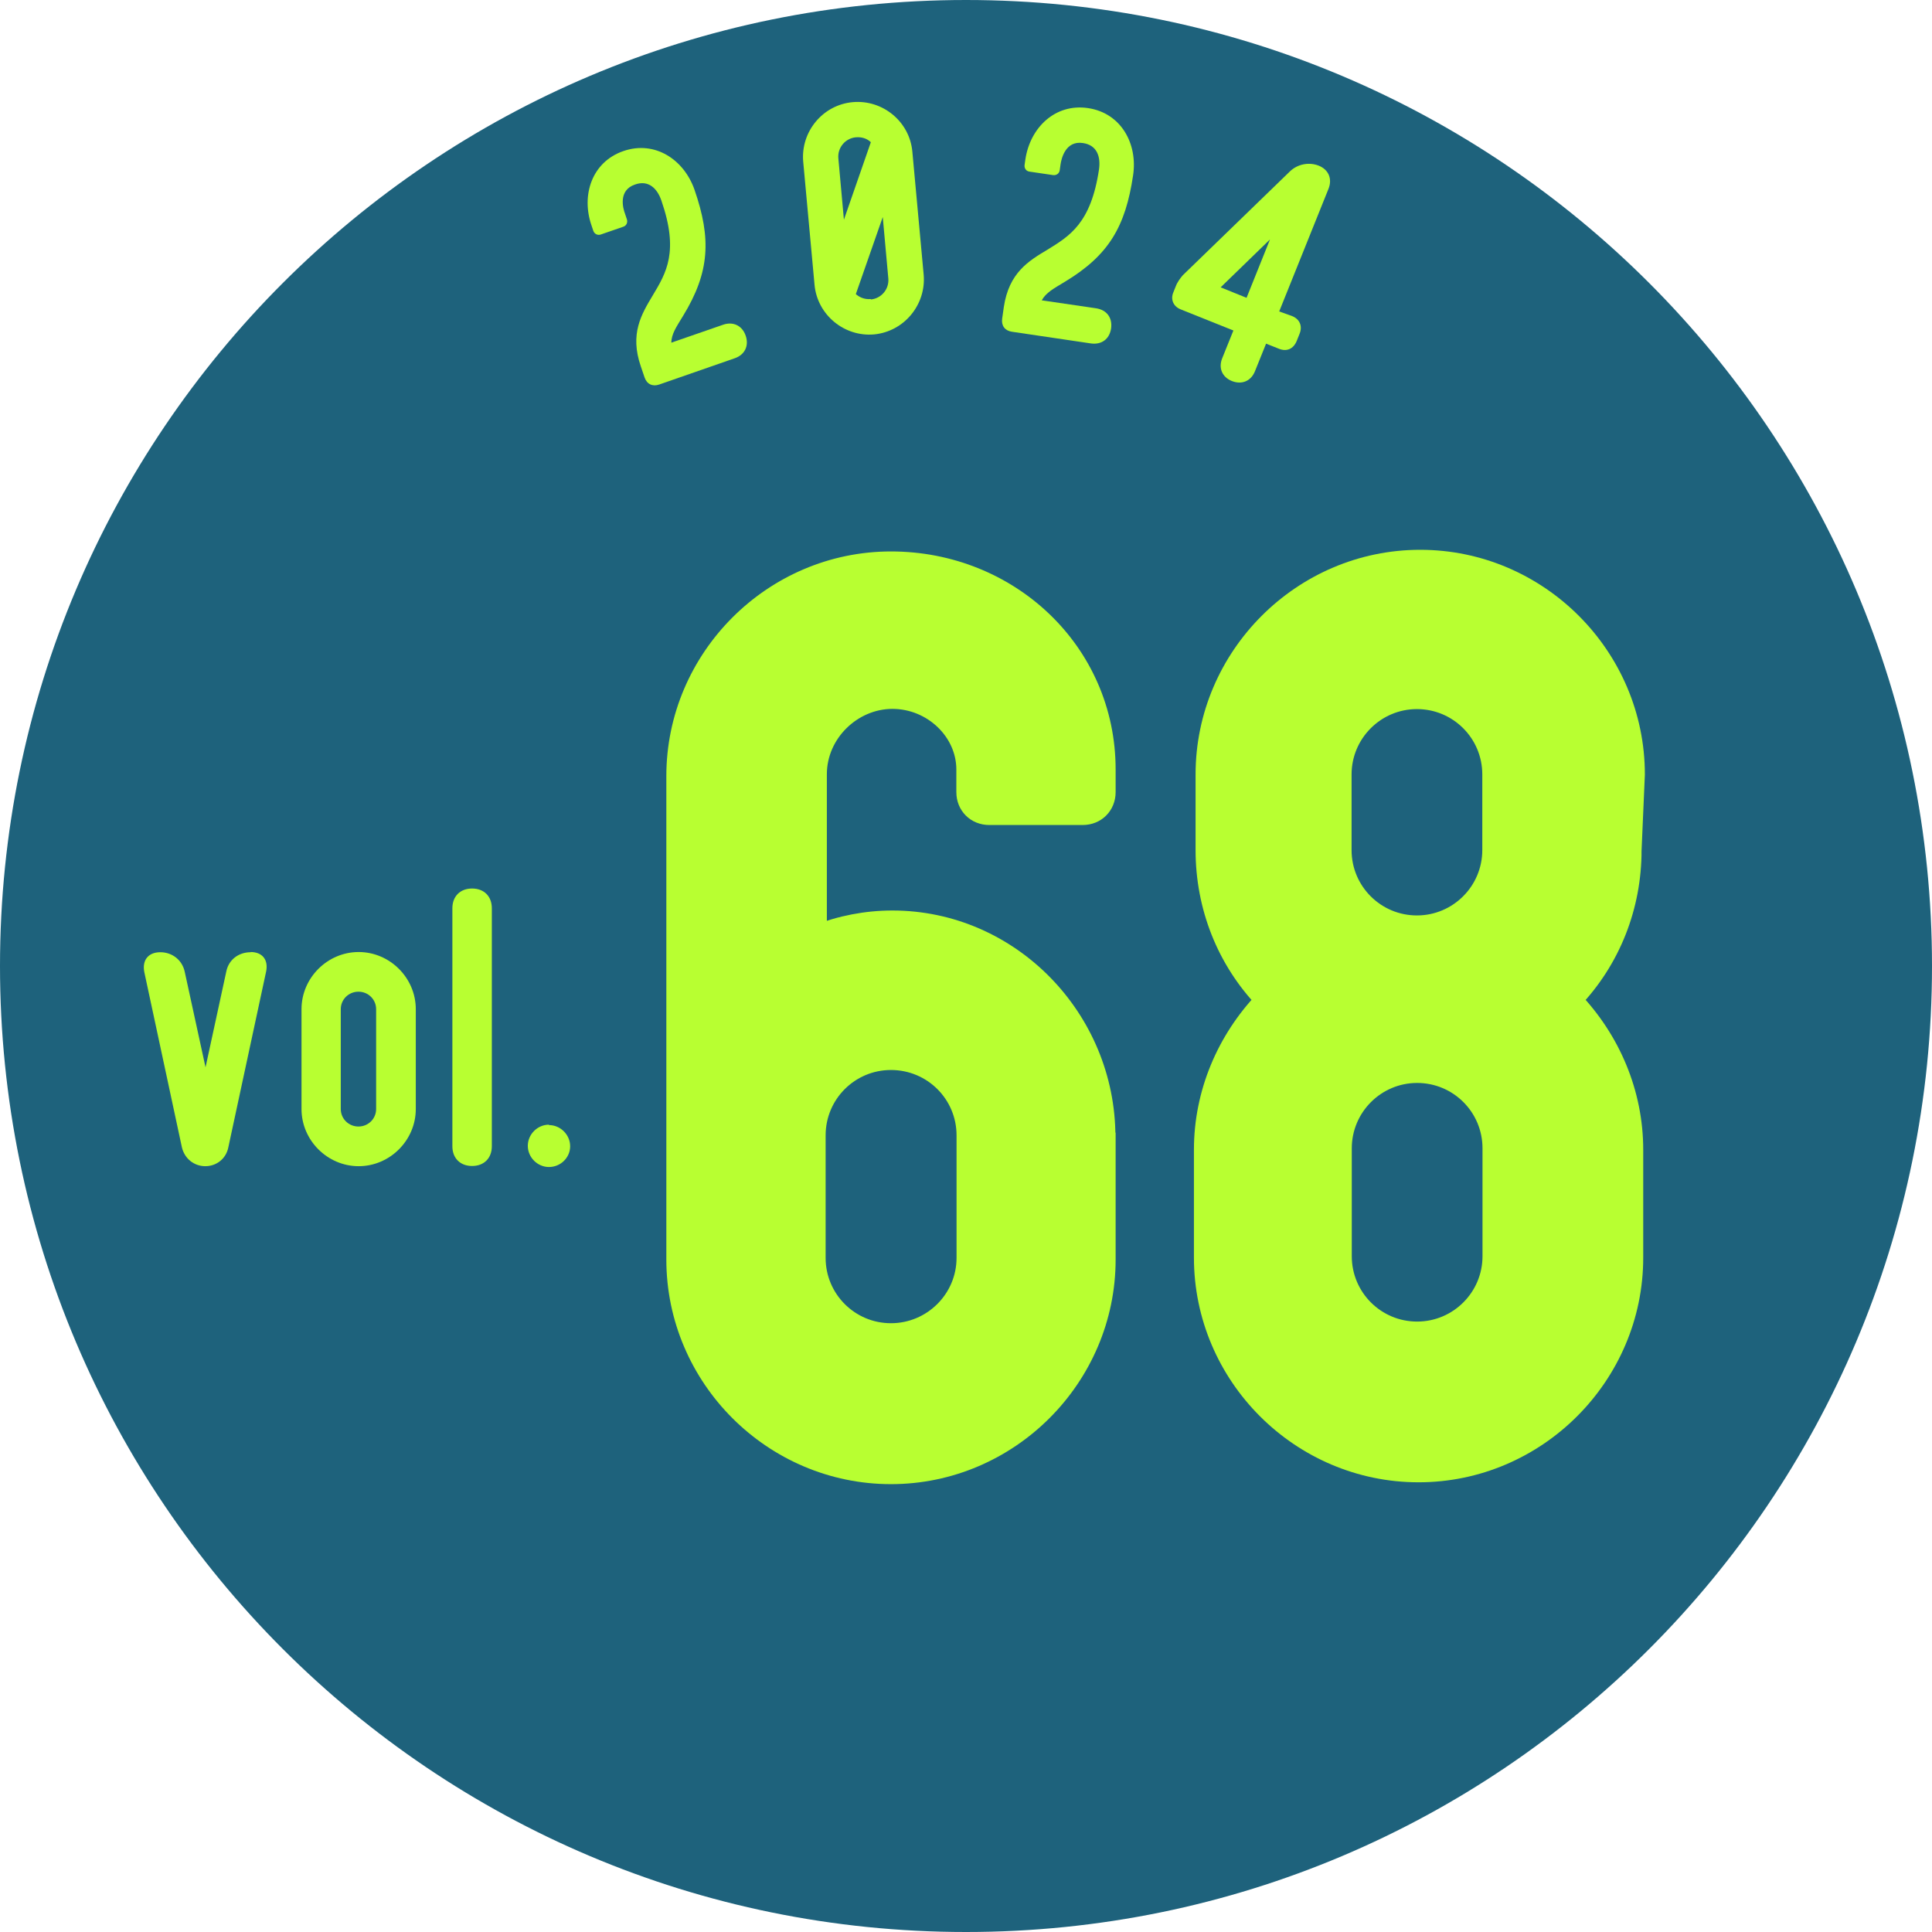 <?xml version="1.0" encoding="UTF-8"?>
<svg id="_レイヤー_2" data-name="レイヤー 2" xmlns="http://www.w3.org/2000/svg" width="94" height="94" viewBox="0 0 94 94">
  <defs>
    <style>
      .cls-1 {
        stroke: #b8ff31;
        stroke-miterlimit: 10;
      }

      .cls-1, .cls-2 {
        fill: #b8ff31;
      }

      .cls-3 {
        fill: #1e627c;
        fill-rule: evenodd;
      }

      .cls-3, .cls-2 {
        stroke-width: 0px;
      }
    </style>
  </defs>
  <g id="_表紙" data-name="表紙">
    <g>
      <path class="cls-3" d="m94,47c0,25.96-21.04,47-47,47S0,72.96,0,47,21.04,0,47,0s47,21.04,47,47"/>
      <g>
        <g>
          <g>
            <path class="cls-2" d="m12.19,46.32c.58,0,.87.38.76.94l-1.84,8.56c-.11.56-.58.92-1.12.92s-1.01-.36-1.14-.92l-1.83-8.53c-.11-.58.2-.96.78-.96s1.07.38,1.19.96l1.01,4.64,1.01-4.66c.11-.56.58-.94,1.19-.94Z"/>
            <path class="cls-2" d="m20.23,49.1v4.86c0,1.52-1.26,2.78-2.78,2.78s-2.78-1.26-2.78-2.78v-4.86c0-1.52,1.26-2.78,2.78-2.78s2.78,1.26,2.78,2.78Zm-1.93,0c0-.47-.38-.85-.86-.85s-.86.38-.86.85v4.86c0,.47.38.85.86.85s.86-.38.86-.85v-4.86Z"/>
            <path class="cls-2" d="m22.97,56.73c-.58,0-.96-.38-.96-.96v-11.58c0-.58.38-.96.96-.96s.96.38.96.96v11.58c0,.58-.38.96-.96.96Z"/>
            <path class="cls-2" d="m26.71,54.74c.56,0,1.03.47,1.03,1.03s-.47,1.01-1.03,1.01-1.03-.47-1.03-1.03.47-1.03,1.03-1.03v.02Z"/>
          </g>
          <g>
            <g>
              <path class="cls-2" d="m32.64,16.68l2.54-.88c.49-.17.93.04,1.1.53s-.04.93-.53,1.1l-3.68,1.28c-.32.11-.6-.02-.71-.35l-.18-.53c-.55-1.59.03-2.54.58-3.46.66-1.1,1.28-2.13.42-4.61-.2-.59-.63-1.02-1.29-.78-.82.28-.58,1.16-.48,1.42l.09.27c.05.15-.02.31-.17.36l-1.1.38c-.15.05-.3-.02-.36-.17l-.09-.27c-.51-1.46.01-3.09,1.55-3.62,1.54-.53,2.95.42,3.46,1.88.82,2.37.75,4-.55,6.13-.34.56-.57.88-.58,1.33Z"/>
              <path class="cls-2" d="m44.39,7.38l.55,5.98c.13,1.46-.95,2.77-2.41,2.91-1.46.13-2.77-.96-2.9-2.42l-.55-5.98c-.13-1.46.95-2.77,2.41-2.9,1.46-.13,2.77.95,2.9,2.41Zm-3.6.33l.27,2.98,1.31-3.77c-.13-.13-.37-.27-.73-.24-.52.05-.9.51-.85,1.03Zm1.58,6.86c.52-.05.9-.51.85-1.03l-.27-2.98-1.31,3.75c.15.13.39.27.73.24v.02Z"/>
              <path class="cls-2" d="m50.67,14.61l2.66.39c.52.08.8.46.73.98-.08.52-.46.8-.98.73l-3.85-.57c-.34-.05-.52-.3-.47-.64l.08-.56c.25-1.67,1.2-2.24,2.12-2.79,1.09-.67,2.12-1.29,2.51-3.9.09-.62-.09-1.19-.78-1.29-.85-.13-1.05.76-1.09,1.04l-.04.28c-.02.16-.16.26-.32.24l-1.15-.17c-.16-.02-.26-.16-.24-.32l.04-.28c.23-1.53,1.44-2.73,3.05-2.49,1.61.24,2.42,1.74,2.19,3.27-.37,2.49-1.18,3.89-3.32,5.18-.56.34-.91.52-1.13.91Z"/>
            </g>
            <path class="cls-2" d="m62.23,15.15l.64.23c.37.15.51.49.36.86l-.14.35c-.16.39-.49.53-.86.38l-.63-.25-.54,1.34c-.19.48-.64.67-1.12.48-.48-.19-.67-.64-.47-1.12l.54-1.34-2.57-1.03c-.35-.14-.5-.48-.35-.83l.12-.3c.07-.19.22-.39.34-.53l5.21-5.05c.36-.35.92-.47,1.4-.28.48.19.67.64.48,1.12l-2.4,5.97Zm-2.84-1.17l1.26.51,1.14-2.84-2.4,2.33Z"/>
          </g>
        </g>
        <g>
          <path class="cls-1" d="m53.78,55.32v5.96c0,5.72-4.7,10.43-10.43,10.43s-10.43-4.7-10.43-10.43v-23.52c0-5.72,4.7-10.43,10.43-10.43s10.43,4.39,10.43,10.11v1.1c0,.63-.47,1.1-1.1,1.1h-4.55c-.63,0-1.1-.47-1.1-1.1v-1.1c0-1.88-1.65-3.45-3.61-3.45s-3.69,1.65-3.69,3.68v7.84c1.18-.47,2.43-.71,3.69-.71,5.72,0,10.35,4.78,10.35,10.51Zm-6.74,5.88v-5.96c0-2.04-1.65-3.68-3.69-3.68s-3.68,1.65-3.68,3.68v5.96c0,2.04,1.65,3.68,3.68,3.68s3.69-1.65,3.69-3.68Z"/>
          <path class="cls-1" d="m79.37,41.36c0,2.74-1.02,5.33-2.9,7.29,1.88,1.96,2.98,4.55,2.98,7.29v5.25c0,5.72-4.7,10.43-10.43,10.43s-10.43-4.7-10.43-10.43v-5.25c0-2.74,1.1-5.33,2.98-7.29-1.88-1.96-2.9-4.55-2.9-7.29v-3.68c0-5.72,4.7-10.43,10.43-10.43s10.43,4.7,10.43,10.43l-.16,3.68Zm-14.11-3.68v3.68c0,2.04,1.65,3.68,3.68,3.68s3.68-1.65,3.68-3.68v-3.68c0-2.04-1.65-3.68-3.68-3.68s-3.68,1.65-3.68,3.68Zm7.37,23.44v-5.25c0-2.04-1.65-3.68-3.68-3.68s-3.68,1.65-3.68,3.68v5.25c0,2.04,1.65,3.68,3.68,3.68s3.68-1.65,3.68-3.68Z"/>
        </g>
      </g>
    </g>
  </g>
</svg>